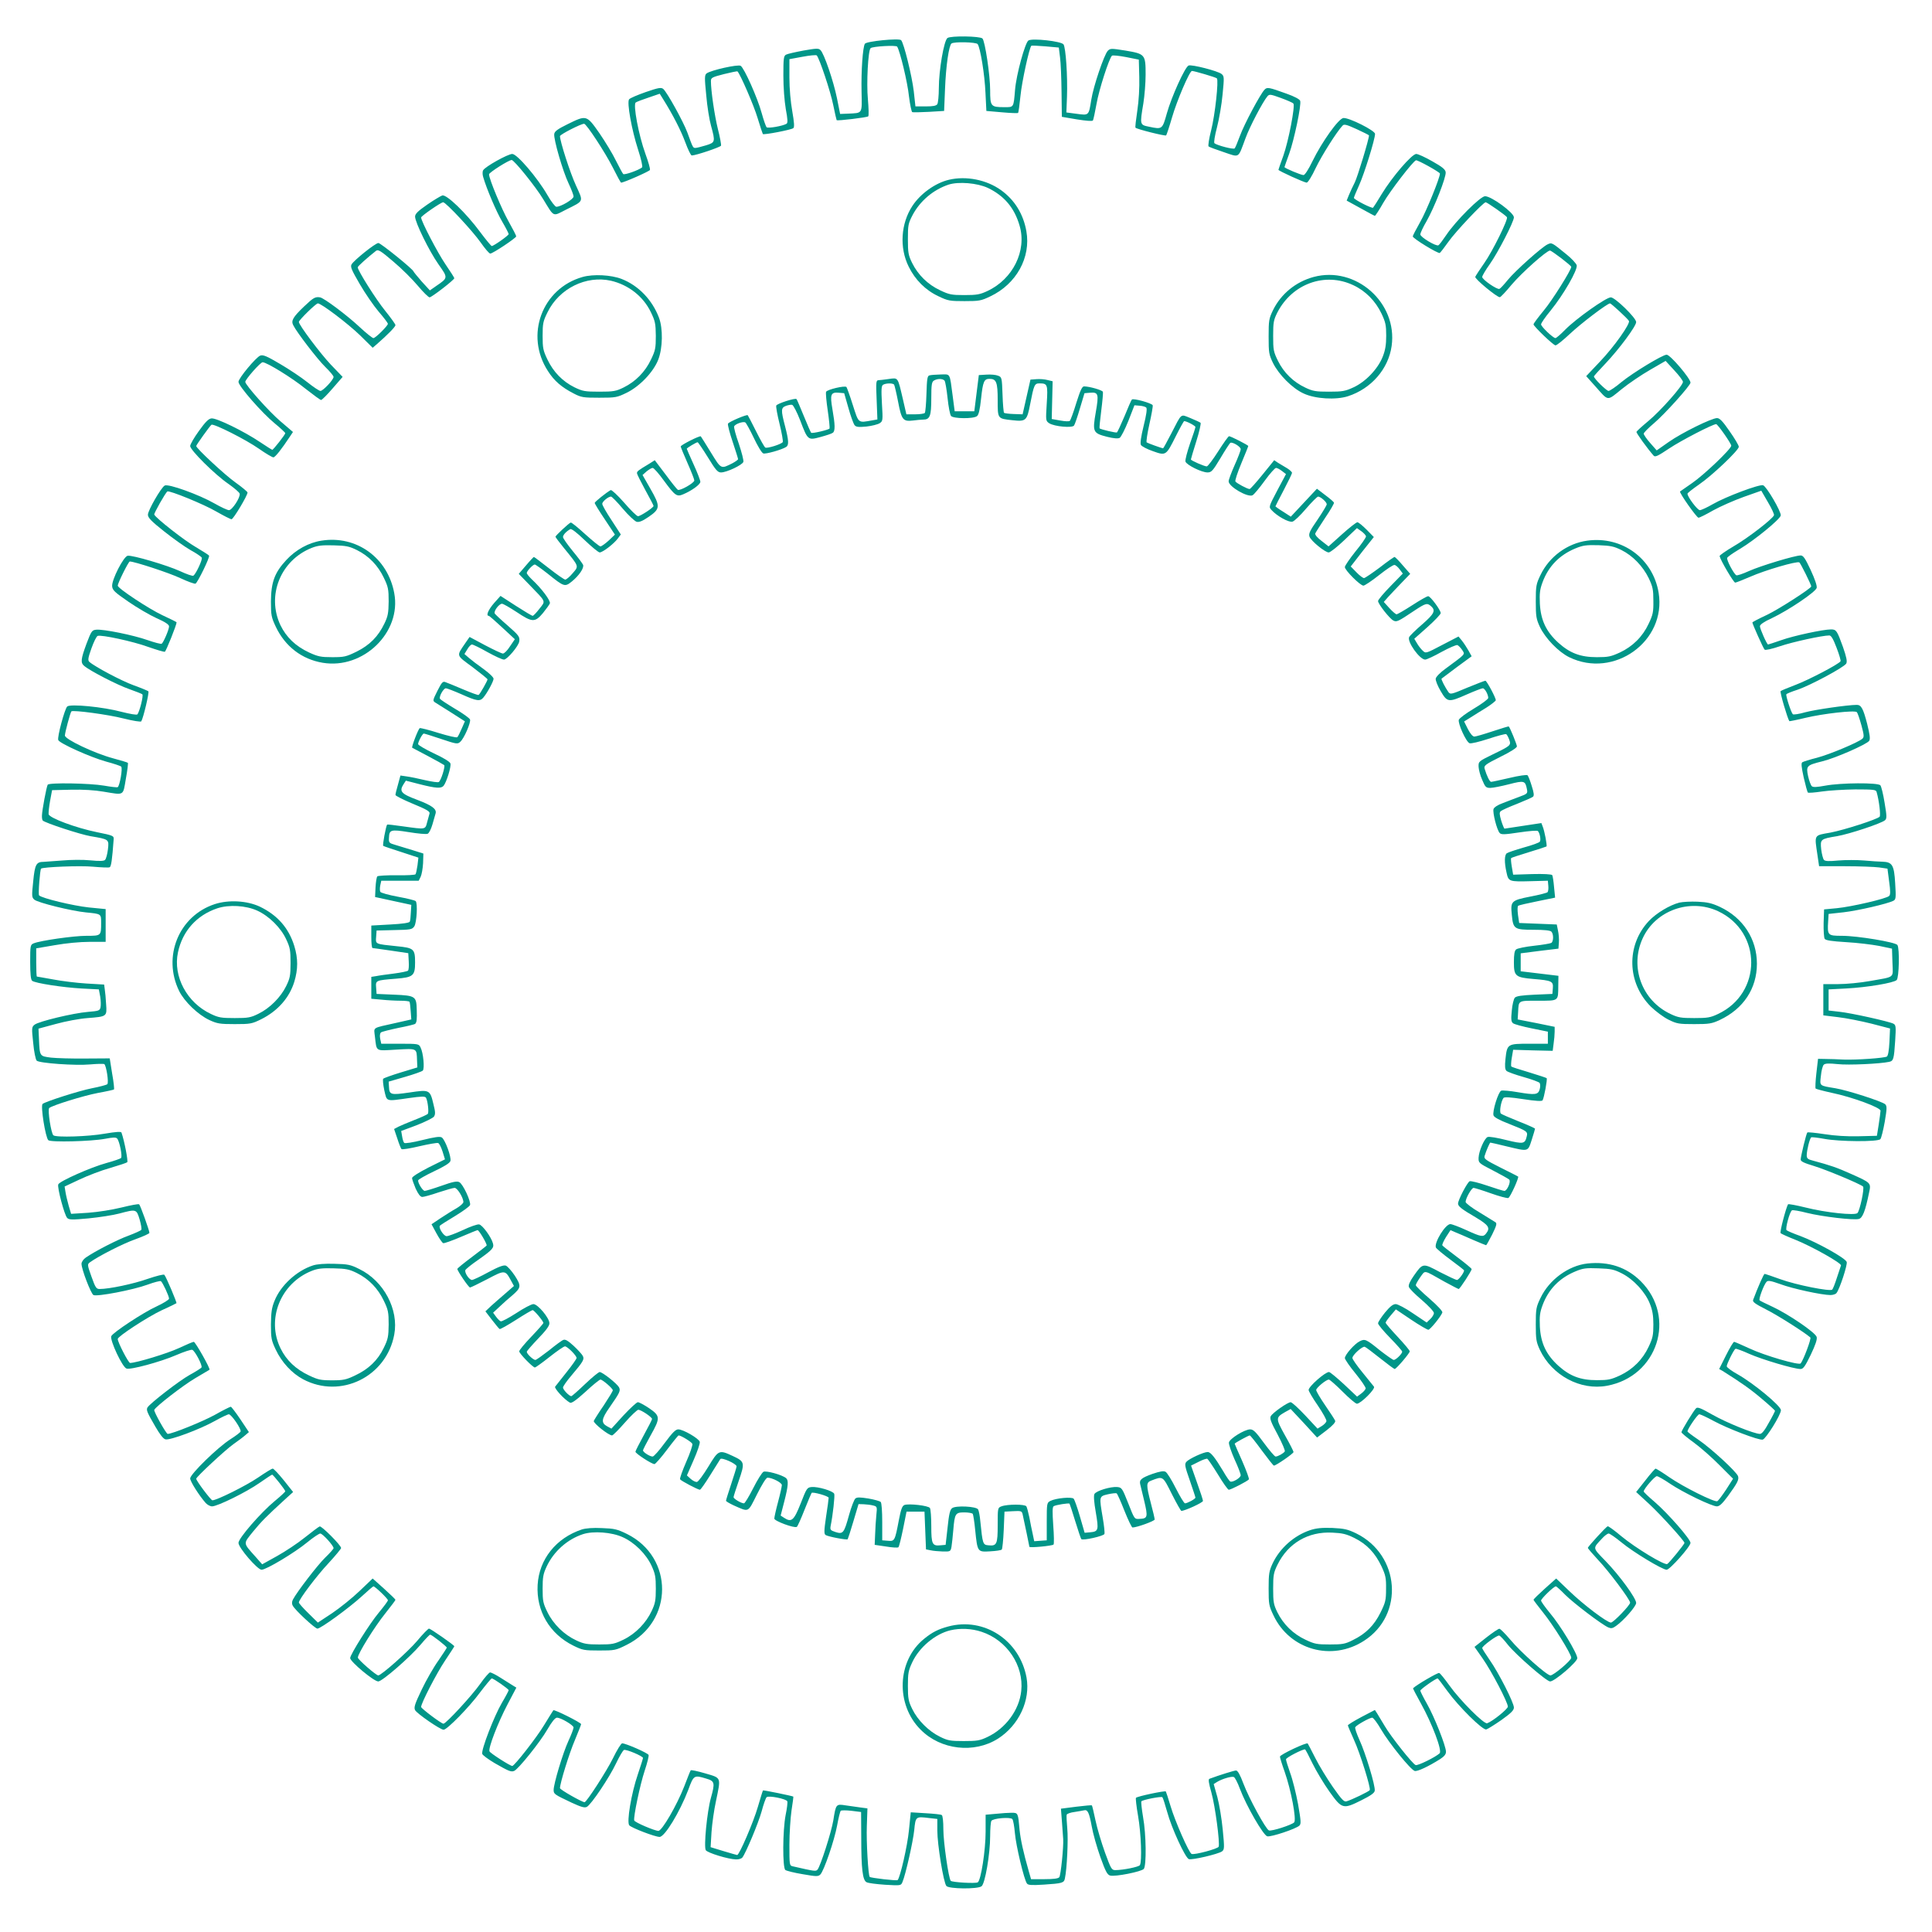 <?xml version="1.0" standalone="no"?>
<!DOCTYPE svg PUBLIC "-//W3C//DTD SVG 20010904//EN"
 "http://www.w3.org/TR/2001/REC-SVG-20010904/DTD/svg10.dtd">
<svg version="1.0" xmlns="http://www.w3.org/2000/svg"
 width="1280pt" height="1280pt" viewBox="0 0 1280 1280"
 preserveAspectRatio="xMidYMid meet">
<g transform="translate(0,1280) scale(0.1,-0.1)"
fill="#009688" stroke="none">
<path d="M6277 12548 c-23 -17 -57 -212 -57 -333 0 -49 -5 -97 -10 -105 -7
-11 -28 -15 -77 -15 l-68 0 -11 100 c-12 102 -66 321 -84 339 -14 14 -229 -7
-240 -24 -14 -23 -25 -178 -22 -317 3 -151 9 -141 -92 -146 l-50 -2 -21 105
c-23 113 -85 295 -109 318 -13 13 -27 12 -113 -3 -54 -10 -106 -22 -115 -27
-16 -8 -18 -25 -18 -139 0 -79 7 -167 16 -221 13 -70 14 -92 5 -98 -25 -15
-123 -32 -132 -23 -5 5 -20 48 -33 95 -27 99 -115 297 -139 312 -18 11 -196
-29 -225 -50 -14 -10 -15 -27 -3 -145 6 -73 21 -165 32 -203 29 -106 28 -110
-34 -129 -30 -9 -61 -17 -69 -17 -17 0 -17 0 -54 102 -27 73 -135 268 -160
289 -14 11 -32 8 -116 -21 -54 -19 -104 -40 -110 -48 -16 -19 17 -203 60 -335
20 -61 31 -112 26 -116 -21 -18 -117 -52 -125 -44 -5 5 -26 45 -48 88 -21 44
-71 126 -110 183 -85 121 -85 121 -211 59 -65 -32 -86 -47 -88 -65 -5 -34 57
-248 95 -327 18 -38 33 -77 33 -87 0 -18 -84 -68 -114 -68 -8 0 -35 35 -60 79
-66 114 -200 271 -232 271 -29 0 -180 -84 -193 -108 -5 -8 -5 -28 0 -44 22
-77 87 -230 126 -296 24 -41 43 -78 43 -83 0 -9 -99 -79 -112 -79 -4 0 -39 42
-77 93 -93 126 -223 251 -251 242 -11 -4 -57 -31 -100 -61 -62 -43 -80 -61
-80 -79 0 -38 93 -228 155 -316 64 -91 65 -89 -17 -145 l-40 -28 -54 59 c-29
33 -53 63 -54 66 0 13 -218 189 -233 189 -20 0 -163 -115 -178 -142 -9 -16 1
-38 55 -131 36 -62 92 -143 125 -182 33 -38 60 -74 61 -80 0 -13 -82 -95 -96
-95 -7 0 -48 33 -91 73 -82 77 -238 194 -263 197 -32 5 -44 -2 -107 -62 -72
-69 -86 -93 -70 -123 24 -48 160 -225 211 -275 31 -30 56 -60 56 -67 0 -19
-70 -93 -87 -93 -8 0 -47 26 -87 58 -40 32 -121 86 -181 121 -88 52 -112 62
-131 55 -29 -12 -144 -150 -144 -174 0 -28 156 -206 239 -274 39 -32 71 -62
71 -66 0 -9 -79 -110 -86 -110 -3 0 -39 23 -81 51 -105 71 -289 161 -322 157
-19 -2 -40 -23 -83 -83 -32 -44 -58 -89 -58 -100 0 -27 165 -191 255 -252 38
-27 71 -55 73 -64 5 -25 -50 -109 -71 -109 -10 0 -53 20 -95 44 -103 59 -308
133 -331 119 -25 -15 -111 -165 -111 -193 0 -20 22 -43 108 -111 59 -47 138
-103 175 -124 38 -21 71 -43 74 -50 5 -14 -40 -110 -56 -119 -5 -4 -45 10 -88
30 -85 39 -315 107 -347 102 -27 -4 -107 -160 -103 -202 2 -26 17 -40 107
-102 58 -40 142 -89 188 -110 57 -25 82 -42 82 -54 0 -21 -37 -107 -49 -115
-5 -3 -47 8 -93 24 -93 33 -294 74 -341 69 -28 -3 -32 -9 -64 -93 -38 -103
-40 -126 -15 -147 37 -32 221 -127 297 -153 44 -16 84 -31 88 -35 9 -8 -19
-118 -33 -133 -4 -5 -50 3 -101 16 -126 34 -345 55 -364 36 -17 -18 -67 -203
-59 -222 8 -22 216 -115 318 -143 49 -13 94 -28 99 -33 11 -11 -10 -128 -23
-136 -4 -3 -45 2 -91 10 -92 16 -364 21 -373 6 -8 -13 -37 -168 -38 -203 -1
-16 2 -31 5 -34 15 -16 251 -93 317 -104 123 -21 123 -20 115 -88 -4 -31 -12
-62 -19 -69 -8 -8 -36 -9 -98 -3 -48 5 -131 4 -185 -1 -54 -4 -110 -8 -124 -9
-49 0 -58 -17 -69 -129 -10 -96 -10 -106 7 -121 21 -20 248 -76 343 -85 102
-10 100 -9 100 -70 0 -85 0 -85 -97 -85 -86 0 -308 -32 -350 -50 -22 -9 -23
-15 -23 -124 0 -79 4 -117 13 -124 20 -16 203 -44 327 -51 l115 -6 9 -48 c4
-26 5 -58 2 -71 -5 -22 -12 -24 -83 -30 -98 -8 -327 -63 -354 -85 -19 -15 -20
-21 -9 -121 5 -57 16 -110 23 -117 17 -17 256 -34 355 -25 45 4 87 5 93 2 13
-9 31 -122 20 -133 -5 -5 -51 -17 -102 -27 -83 -16 -311 -89 -327 -104 -14
-15 19 -221 38 -240 15 -15 285 -8 375 9 53 10 73 11 81 2 16 -17 36 -119 26
-129 -5 -5 -48 -20 -96 -33 -106 -29 -312 -121 -320 -142 -8 -20 41 -204 59
-222 12 -13 33 -13 142 -3 71 7 162 21 203 32 113 30 114 30 135 -39 9 -32 15
-63 11 -69 -3 -5 -41 -22 -83 -38 -73 -26 -223 -103 -285 -146 -16 -11 -28
-29 -28 -41 0 -36 62 -197 79 -207 24 -12 264 34 359 69 43 16 83 26 88 23 12
-9 54 -99 54 -116 0 -7 -37 -30 -82 -51 -85 -38 -293 -175 -301 -198 -9 -28
73 -204 101 -214 25 -10 225 44 329 89 51 22 99 38 107 35 18 -7 69 -104 61
-117 -3 -5 -38 -27 -78 -49 -69 -38 -264 -189 -280 -216 -9 -17 -3 -32 53
-128 29 -50 52 -80 66 -83 30 -8 230 67 328 122 43 24 85 44 92 44 17 0 84
-98 78 -114 -2 -6 -32 -29 -67 -51 -85 -54 -267 -232 -267 -260 0 -20 59 -113
103 -163 11 -12 30 -22 42 -22 36 0 229 95 314 155 43 30 81 55 84 55 7 0 87
-101 87 -110 0 -4 -31 -33 -70 -65 -91 -75 -240 -246 -240 -277 0 -32 126
-178 153 -178 31 0 221 114 303 182 39 32 78 58 86 58 15 0 88 -80 88 -97 0
-5 -25 -33 -56 -63 -52 -51 -186 -226 -213 -277 -8 -15 -8 -29 -2 -40 15 -30
148 -153 164 -153 22 0 211 138 294 214 39 36 74 66 77 66 11 0 96 -82 96 -92
0 -6 -28 -43 -61 -83 -58 -69 -189 -277 -189 -300 0 -24 157 -155 186 -155 26
0 210 160 280 243 31 37 60 67 64 67 10 0 110 -78 110 -86 0 -3 -25 -41 -55
-85 -31 -43 -81 -130 -111 -193 -46 -96 -53 -118 -44 -136 12 -23 167 -130
189 -130 23 0 170 150 242 248 38 50 73 92 77 92 12 0 112 -70 112 -78 0 -4
-20 -42 -45 -84 -52 -89 -138 -312 -130 -338 3 -9 40 -36 82 -61 94 -54 109
-60 129 -52 27 10 173 192 220 274 30 52 52 79 64 79 26 0 110 -50 110 -65 0
-8 -15 -48 -34 -89 -37 -80 -98 -284 -98 -325 0 -27 5 -30 119 -84 63 -29 86
-36 101 -28 29 15 151 197 194 289 22 46 45 85 52 88 15 6 126 -41 126 -53 0
-4 -15 -52 -34 -108 -44 -128 -75 -317 -57 -338 14 -17 171 -77 201 -77 34 0
134 165 190 312 36 98 38 99 120 74 55 -16 58 -28 30 -127 -26 -94 -48 -323
-34 -347 12 -18 149 -60 200 -61 17 -1 36 5 42 12 22 27 106 227 128 306 12
46 27 88 33 94 13 13 131 -11 137 -27 3 -7 -2 -48 -11 -91 -20 -104 -21 -348
-2 -364 8 -6 60 -19 115 -28 91 -16 103 -16 117 -2 24 24 93 226 111 324 9 50
20 94 24 98 4 4 36 4 71 0 l64 -8 1 -170 c0 -206 9 -282 35 -295 10 -6 65 -13
123 -17 104 -6 105 -6 115 18 21 49 70 267 78 344 9 91 10 91 99 80 l54 -6 0
-77 c0 -92 41 -345 60 -367 16 -20 207 -22 233 -2 23 16 57 213 57 332 0 50 4
95 8 101 11 18 127 27 139 12 6 -7 13 -49 17 -93 7 -83 61 -310 80 -334 8 -11
32 -12 113 -7 120 8 132 11 138 40 14 62 23 260 16 331 -4 44 -6 85 -4 92 3 7
26 15 51 18 26 4 54 9 63 11 25 7 35 -14 52 -106 8 -47 34 -138 57 -203 34
-95 46 -118 65 -123 34 -9 208 26 223 44 18 23 16 228 -5 344 -9 54 -14 100
-11 104 12 11 132 34 139 27 4 -4 18 -48 32 -98 29 -107 119 -302 143 -312 20
-8 195 33 220 51 16 12 17 22 5 144 -7 72 -23 169 -36 217 l-24 85 22 14 c32
20 96 39 111 33 8 -3 26 -38 41 -79 42 -112 155 -308 181 -314 24 -6 190 49
213 71 12 12 10 32 -9 142 -13 70 -36 163 -52 206 -15 43 -28 84 -28 91 0 11
106 66 126 66 3 0 25 -42 49 -92 25 -51 76 -136 113 -188 83 -116 90 -118 212
-57 62 31 86 48 88 63 5 32 -61 249 -101 336 -19 42 -32 80 -28 85 9 15 96 63
112 63 8 0 34 -35 59 -78 51 -88 196 -268 223 -275 17 -5 90 29 169 79 26 17
38 31 38 48 0 38 -78 234 -126 318 -24 42 -44 82 -44 87 0 9 102 81 115 81 2
0 31 -37 63 -82 77 -106 235 -262 259 -256 10 3 55 31 101 63 63 45 82 64 82
82 0 32 -101 231 -161 316 -27 39 -49 74 -49 78 0 14 101 88 113 83 7 -2 33
-30 57 -61 55 -68 256 -243 280 -243 30 0 180 129 180 154 0 32 -113 219 -182
300 -32 39 -58 75 -58 82 0 12 84 94 98 94 4 0 32 -25 62 -56 54 -54 239 -195
285 -216 19 -8 29 -7 52 10 51 36 133 130 133 152 0 31 -109 181 -203 278 -88
91 -86 81 -23 149 16 18 36 33 44 33 7 0 46 -27 85 -59 77 -64 271 -181 299
-181 21 0 158 154 158 178 0 25 -149 195 -237 271 -40 34 -73 65 -73 70 0 16
73 101 87 101 8 0 48 -23 89 -51 87 -58 275 -149 309 -149 17 0 36 18 73 68
64 88 74 109 67 132 -9 28 -178 184 -262 241 -40 27 -73 52 -73 55 0 17 67
114 78 114 8 0 51 -20 95 -44 92 -50 298 -129 325 -124 21 4 121 164 121 195
1 28 -182 179 -287 238 -40 22 -72 46 -72 53 0 15 46 109 58 116 4 2 46 -13
92 -34 84 -37 295 -100 339 -100 18 0 30 17 68 95 31 65 43 101 39 117 -7 29
-191 154 -296 202 -41 19 -78 37 -82 41 -8 8 28 104 46 123 10 10 27 7 92 -16
80 -30 275 -72 331 -72 17 0 35 6 40 13 21 25 74 188 68 206 -8 26 -198 131
-307 172 -45 16 -87 34 -92 39 -9 9 21 122 36 131 5 4 51 -4 101 -17 102 -25
306 -49 342 -40 25 6 43 52 68 174 14 65 14 65 -118 124 -93 42 -140 58 -252
88 -36 9 -43 15 -43 36 0 32 20 113 30 119 4 2 42 -2 85 -10 100 -19 358 -21
373 -2 6 7 19 59 29 115 15 89 15 104 3 116 -21 19 -251 93 -330 106 -109 18
-104 14 -96 83 3 34 12 67 19 73 9 9 34 10 92 4 71 -8 282 2 341 15 29 6 32
18 40 139 6 95 5 105 -12 114 -30 15 -281 71 -359 79 l-70 8 0 70 0 70 115 6
c139 7 317 37 336 56 16 16 20 208 5 232 -12 19 -265 61 -368 61 -94 0 -97 3
-91 96 l3 49 100 11 c95 11 289 56 329 76 17 9 18 19 12 117 -7 120 -19 140
-85 142 -20 0 -74 4 -121 8 -47 4 -123 4 -170 0 -62 -6 -88 -5 -96 4 -6 7 -14
38 -18 69 -7 68 -5 70 104 88 82 14 296 85 319 106 12 11 12 27 -3 115 -9 57
-22 109 -28 116 -15 19 -263 17 -364 -2 -55 -10 -81 -12 -90 -4 -7 6 -18 36
-25 67 -14 68 -10 72 94 98 87 21 296 113 311 136 8 13 4 41 -14 114 -26 100
-39 124 -68 124 -61 0 -280 -32 -342 -49 -41 -12 -78 -17 -82 -13 -12 12 -48
124 -43 132 3 5 36 18 73 30 84 28 310 149 324 174 7 14 2 41 -22 110 -39 108
-44 116 -79 116 -52 0 -248 -42 -329 -71 -46 -16 -86 -29 -88 -29 -8 0 -54
104 -54 121 0 11 27 30 78 53 112 53 291 174 298 201 3 14 -11 56 -40 119 -36
77 -49 96 -66 96 -39 0 -266 -69 -342 -103 -42 -19 -80 -32 -85 -28 -18 12
-65 101 -60 115 3 7 41 34 84 59 100 60 267 197 271 222 3 26 -94 192 -117
200 -25 8 -248 -76 -333 -125 -38 -22 -77 -40 -86 -40 -16 0 -82 88 -82 109 0
5 35 32 78 62 86 59 262 226 262 249 0 9 -27 55 -61 103 -46 67 -66 87 -83 87
-36 0 -233 -97 -320 -158 l-80 -56 -43 49 c-24 27 -43 55 -43 62 0 6 30 37 68
69 70 59 242 250 242 269 0 27 -134 185 -158 185 -27 0 -223 -119 -299 -181
-39 -33 -78 -59 -86 -59 -13 0 -97 82 -97 96 0 3 35 42 78 87 89 94 202 246
202 273 0 28 -140 164 -168 164 -31 0 -230 -141 -302 -214 -30 -31 -59 -56
-65 -56 -16 1 -95 76 -95 91 0 8 28 49 63 91 86 106 181 271 173 301 -4 12
-34 45 -68 72 -98 80 -97 79 -125 66 -38 -18 -213 -174 -263 -235 -25 -31 -50
-58 -56 -60 -16 -6 -114 62 -114 79 0 8 23 47 51 86 53 75 159 280 159 309 0
31 -149 140 -191 140 -31 0 -194 -163 -257 -257 -23 -34 -46 -65 -52 -68 -15
-9 -120 54 -120 72 0 9 18 48 41 87 51 89 131 292 127 325 -2 18 -22 35 -88
72 -47 27 -95 49 -107 49 -29 0 -159 -151 -229 -266 -28 -47 -54 -87 -57 -90
-7 -7 -127 54 -127 65 0 5 16 43 35 85 34 76 105 303 105 339 0 22 -173 109
-210 105 -32 -4 -142 -158 -204 -285 -27 -56 -51 -93 -60 -93 -16 0 -126 46
-126 53 0 2 14 41 31 88 33 91 82 324 73 351 -3 10 -38 29 -89 47 -119 43
-130 45 -147 27 -27 -27 -135 -229 -163 -306 -15 -41 -31 -79 -35 -83 -8 -9
-117 20 -134 34 -5 5 2 49 17 106 14 54 31 152 37 218 11 113 11 120 -7 135
-25 20 -197 64 -218 56 -24 -9 -113 -206 -144 -316 -30 -107 -31 -108 -116
-90 -64 13 -64 11 -40 155 8 50 15 136 15 191 0 133 -3 137 -134 159 -95 15
-100 15 -117 -2 -24 -26 -95 -234 -109 -324 -17 -106 -15 -104 -97 -93 l-68 9
4 103 c5 137 -8 327 -23 348 -16 21 -204 42 -232 26 -22 -12 -81 -227 -89
-327 -10 -120 -8 -115 -71 -115 -90 0 -94 5 -94 113 0 98 -34 325 -51 342 -16
16 -211 19 -232 3z m200 -40 c18 -24 47 -203 52 -323 l6 -120 103 -9 c56 -5
105 -7 107 -4 3 3 10 54 16 114 9 92 58 317 72 331 3 2 44 0 93 -4 l89 -8 8
-65 c5 -36 9 -139 10 -230 l2 -164 100 -17 c63 -10 102 -13 106 -7 3 5 14 55
24 111 16 92 82 298 102 318 4 4 46 0 93 -9 l85 -17 3 -115 c2 -72 -3 -156
-13 -223 -9 -60 -15 -111 -12 -113 9 -10 197 -57 203 -51 3 3 21 57 39 119 31
108 116 308 132 308 15 0 158 -42 165 -49 13 -12 -12 -243 -38 -345 -14 -54
-21 -102 -17 -106 4 -4 50 -21 101 -38 107 -36 93 -44 143 90 28 78 115 243
146 280 13 15 20 14 89 -11 41 -15 78 -31 83 -37 13 -14 -32 -249 -67 -347
-18 -49 -32 -90 -32 -92 0 -7 172 -85 187 -85 8 0 34 41 60 97 40 83 139 240
178 281 10 11 26 7 94 -24 44 -20 81 -39 81 -41 0 -25 -76 -275 -94 -311 -13
-26 -31 -64 -39 -84 l-15 -37 91 -50 c50 -28 93 -51 96 -51 3 0 29 39 56 87
45 78 195 273 216 281 10 4 159 -79 159 -88 0 -28 -91 -252 -131 -321 -27 -48
-49 -90 -49 -95 0 -14 168 -116 179 -110 5 4 31 37 57 74 46 66 231 262 247
262 9 0 134 -87 141 -99 9 -14 -95 -225 -149 -302 -31 -44 -58 -86 -61 -93 -5
-13 145 -137 163 -135 5 0 40 37 78 83 69 81 232 226 254 226 11 0 141 -99
141 -108 0 -21 -128 -225 -182 -289 -37 -45 -68 -86 -68 -92 0 -12 127 -135
145 -139 7 -2 50 33 96 76 73 69 248 202 266 202 7 0 115 -99 125 -116 11 -17
-98 -172 -194 -272 l-89 -94 60 -67 c90 -101 75 -100 174 -20 48 39 134 97
190 129 l102 59 57 -62 c32 -34 58 -69 58 -77 0 -25 -150 -194 -230 -260 -41
-34 -76 -66 -78 -71 -3 -7 75 -114 114 -158 10 -11 28 -2 103 48 76 51 288
161 311 161 10 0 100 -128 100 -143 0 -21 -181 -194 -260 -248 -41 -29 -77
-53 -79 -55 -8 -7 110 -174 122 -174 7 0 51 22 98 49 47 26 138 66 202 89
l116 41 44 -76 c25 -42 43 -81 40 -87 -11 -26 -175 -152 -265 -204 -54 -32
-97 -61 -95 -67 7 -30 93 -175 103 -175 6 0 51 18 100 39 97 43 309 105 325
95 8 -5 79 -148 79 -159 0 -13 -215 -151 -292 -188 -54 -25 -98 -48 -98 -51 0
-10 72 -171 81 -180 5 -5 47 4 103 23 83 28 279 71 326 71 12 0 26 -24 48 -82
17 -44 29 -85 26 -89 -11 -19 -212 -124 -297 -156 -50 -19 -96 -38 -100 -42
-6 -6 45 -180 58 -199 1 -1 49 8 106 22 117 28 327 52 341 38 5 -5 18 -43 30
-86 18 -66 19 -79 7 -90 -28 -25 -217 -104 -300 -126 -48 -12 -92 -26 -98 -30
-9 -5 -6 -32 9 -101 12 -52 24 -97 28 -100 4 -3 45 0 92 7 47 7 147 13 222 14
122 0 137 -2 141 -17 17 -59 28 -156 20 -164 -18 -18 -232 -87 -325 -105 -113
-20 -107 -11 -87 -148 l11 -75 172 0 c94 0 196 -4 226 -8 l55 -8 11 -85 c9
-64 9 -88 0 -96 -17 -18 -252 -72 -346 -81 l-85 -8 -3 -90 c-1 -49 2 -97 7
-105 7 -10 44 -16 143 -22 73 -4 171 -16 218 -25 l85 -18 3 -92 c3 -107 22
-92 -152 -123 -61 -11 -154 -20 -208 -20 l-98 0 0 -103 0 -104 98 -12 c53 -6
153 -26 221 -43 l123 -32 -4 -89 c-3 -58 -9 -91 -17 -97 -18 -10 -199 -23
-286 -20 -38 2 -92 4 -120 4 l-50 1 -11 -95 c-6 -52 -8 -98 -5 -102 3 -3 51
-16 106 -28 139 -29 325 -98 324 -119 0 -9 -6 -50 -12 -91 l-12 -75 -120 -3
c-79 -2 -157 3 -228 14 -59 9 -110 14 -113 11 -7 -7 -43 -155 -44 -179 0 -13
22 -23 88 -43 79 -24 305 -118 325 -136 11 -9 -21 -160 -37 -176 -17 -17 -210
3 -344 37 -61 15 -114 25 -116 21 -14 -25 -56 -185 -49 -191 4 -4 47 -24 96
-43 112 -45 309 -156 304 -171 -2 -6 -14 -42 -27 -81 -12 -38 -26 -74 -31 -79
-13 -14 -240 31 -344 69 -53 19 -99 35 -104 35 -6 0 -45 -89 -76 -172 -5 -13
12 -26 85 -63 74 -37 254 -151 294 -186 8 -7 -46 -150 -64 -172 -12 -14 -239
52 -339 99 -52 24 -98 44 -102 44 -5 0 -29 -40 -54 -90 l-45 -90 23 -13 c121
-76 185 -121 259 -184 49 -41 88 -77 88 -80 0 -3 -18 -39 -41 -79 -27 -50 -46
-74 -59 -74 -37 0 -219 73 -314 127 -81 46 -100 53 -110 42 -19 -21 -96 -147
-96 -158 0 -5 37 -36 83 -69 45 -33 122 -101 170 -150 l89 -89 -46 -72 c-26
-39 -52 -74 -59 -77 -20 -7 -223 94 -316 158 -46 32 -88 58 -92 58 -4 0 -35
-35 -68 -78 l-61 -77 89 -82 c77 -72 231 -242 231 -255 0 -9 -101 -133 -114
-140 -18 -10 -210 106 -304 184 -45 38 -86 68 -91 66 -12 -5 -131 -135 -131
-143 0 -4 31 -40 68 -80 69 -72 212 -263 212 -283 0 -17 -111 -132 -127 -132
-26 0 -184 120 -275 208 l-88 84 -75 -67 c-41 -37 -75 -70 -75 -74 0 -3 29
-41 64 -85 65 -80 186 -274 186 -299 0 -18 -117 -117 -138 -117 -24 0 -197
154 -267 238 -33 39 -65 71 -71 71 -6 1 -46 -26 -88 -59 l-77 -61 54 -77 c59
-84 167 -291 167 -319 -1 -16 -99 -96 -137 -110 -21 -8 -180 152 -250 250 -31
43 -61 81 -68 83 -9 4 -151 -79 -173 -101 -2 -1 22 -47 52 -101 75 -135 142
-313 124 -330 -26 -25 -146 -84 -159 -78 -21 8 -165 190 -205 259 -20 33 -42
70 -50 83 l-15 23 -90 -47 c-49 -26 -89 -51 -89 -55 0 -4 18 -46 40 -95 41
-89 113 -320 105 -334 -5 -9 -119 -64 -153 -74 -17 -6 -32 10 -91 94 -39 56
-92 143 -117 193 -26 51 -48 94 -50 96 -8 9 -184 -74 -184 -87 0 -7 14 -53 31
-100 43 -122 80 -319 63 -336 -17 -17 -150 -60 -167 -53 -21 8 -133 214 -169
310 -22 59 -38 87 -49 87 -12 0 -109 -30 -176 -55 -9 -3 -5 -28 13 -92 25 -89
57 -333 48 -358 -6 -14 -159 -55 -179 -48 -17 5 -111 219 -140 318 -15 50 -29
93 -31 96 -4 7 -189 -32 -198 -42 -3 -3 3 -57 14 -120 20 -113 27 -303 12
-326 -7 -12 -112 -33 -163 -33 -24 0 -29 9 -68 116 -23 64 -52 160 -63 213
-11 53 -22 98 -24 100 -2 2 -48 -2 -104 -9 l-101 -13 7 -91 c4 -50 7 -100 8
-111 3 -52 -16 -241 -26 -252 -7 -9 -38 -13 -99 -13 l-88 0 -15 52 c-37 129
-54 209 -61 274 -10 114 -10 114 -53 114 -20 0 -67 -3 -104 -7 l-68 -6 0 -112
c0 -123 -31 -323 -52 -336 -14 -9 -169 0 -179 10 -14 14 -49 257 -49 340 0 53
-4 93 -11 96 -5 4 -54 9 -108 12 l-97 6 -12 -119 c-10 -103 -58 -313 -75 -330
-6 -6 -178 14 -185 21 -10 10 -23 237 -19 337 l4 117 -46 6 c-25 4 -70 10 -99
14 -63 10 -64 9 -81 -99 -13 -79 -86 -306 -105 -327 -11 -12 -19 -11 -163 22
-23 5 -23 8 -23 143 0 75 7 178 14 227 8 50 13 91 12 92 -4 4 -198 44 -201 41
-2 -2 -17 -51 -34 -109 -29 -101 -123 -319 -137 -319 -3 0 -44 12 -91 26 l-85
26 6 101 c4 56 17 147 29 202 34 164 38 154 -71 186 -51 15 -94 24 -96 20 -3
-4 -22 -52 -43 -107 -49 -125 -147 -294 -171 -294 -24 0 -156 56 -160 69 -7
20 39 239 69 329 17 51 29 98 26 105 -5 13 -151 77 -175 77 -7 0 -35 -45 -62
-101 -41 -83 -174 -289 -187 -289 -17 0 -163 83 -163 93 0 33 62 233 99 319
22 53 41 101 41 105 0 10 -177 99 -184 92 -2 -2 -29 -46 -61 -98 -49 -82 -197
-271 -211 -271 -14 0 -147 85 -151 97 -9 22 56 190 119 310 l59 112 -23 14
c-13 8 -49 31 -81 51 -31 20 -63 36 -70 36 -6 0 -37 -35 -67 -78 -53 -75 -225
-262 -242 -262 -14 0 -148 101 -148 111 0 25 103 224 158 306 34 51 62 94 62
96 0 7 -157 117 -168 117 -5 0 -41 -36 -78 -81 -60 -71 -238 -229 -258 -229
-14 0 -135 105 -135 118 -2 23 111 205 181 292 37 47 68 87 68 91 0 3 -34 36
-75 73 l-76 68 -87 -83 c-48 -46 -130 -112 -182 -147 l-94 -62 -63 62 c-35 34
-63 66 -63 71 0 20 118 177 197 261 46 50 83 95 83 100 -1 19 -130 148 -142
143 -7 -2 -51 -36 -98 -73 -47 -38 -130 -93 -184 -123 l-99 -55 -44 50 c-84
94 -83 84 -17 166 56 68 83 96 212 214 l54 49 -62 78 c-34 42 -67 77 -73 77
-7 0 -50 -27 -97 -59 -79 -54 -274 -151 -303 -151 -10 1 -107 129 -107 143 0
12 193 191 245 228 33 23 70 51 82 62 l22 19 -56 84 c-31 46 -60 84 -64 84 -5
0 -53 -24 -106 -54 -80 -44 -282 -126 -312 -126 -10 0 -93 148 -89 159 8 21
191 163 273 211 50 29 91 54 93 55 7 7 -94 185 -104 185 -6 0 -51 -19 -100
-42 -75 -35 -279 -97 -322 -98 -11 0 -82 137 -82 159 0 17 198 146 289 189 53
24 98 46 100 48 4 4 -68 174 -80 188 -5 5 -52 -7 -111 -27 -93 -33 -254 -67
-318 -67 -22 0 -28 9 -54 82 -28 78 -28 82 -10 95 55 40 221 125 302 153 50
18 92 37 92 42 0 15 -60 182 -68 189 -4 4 -56 -6 -117 -21 -66 -16 -155 -30
-222 -35 l-112 -7 -16 54 c-8 29 -18 70 -21 90 l-6 37 98 46 c55 26 146 61
204 77 58 17 109 34 113 38 7 6 -19 142 -38 196 -2 8 -35 6 -112 -7 -107 -19
-318 -26 -339 -11 -15 10 -40 170 -28 181 21 18 228 82 323 100 56 10 104 21
106 23 3 3 -2 50 -12 105 l-16 101 -161 -1 c-89 -1 -191 2 -228 6 -76 10 -75
7 -80 127 l-3 65 115 31 c65 18 156 35 210 39 129 10 129 10 123 92 -2 38 -6
82 -9 99 l-4 31 -118 7 c-64 4 -163 16 -220 27 -57 10 -105 19 -108 19 -2 0
-4 42 -4 93 l0 94 123 21 c74 13 165 22 230 22 l107 0 0 108 0 109 -112 11
c-103 11 -312 61 -329 80 -7 6 6 170 13 177 12 11 260 21 343 13 55 -5 104 -7
111 -4 11 4 17 50 27 185 2 23 -3 26 -108 47 -143 29 -319 95 -323 120 -1 11
3 51 10 89 l13 70 125 3 c80 2 158 -3 216 -13 140 -23 128 -30 148 86 10 55
16 103 13 105 -2 3 -47 16 -98 30 -123 33 -319 126 -319 151 0 19 36 153 43
160 11 10 244 -21 345 -47 64 -16 115 -24 118 -19 14 23 54 193 47 199 -5 4
-48 22 -98 40 -80 29 -257 123 -293 155 -11 10 -9 26 14 90 15 42 33 79 41 82
24 9 234 -36 335 -73 55 -19 104 -34 110 -32 8 3 78 178 78 195 0 2 -42 23
-94 47 -88 41 -296 178 -296 196 0 16 71 160 80 160 30 0 260 -75 334 -110 49
-23 94 -39 101 -37 14 6 97 176 90 186 -2 4 -42 29 -87 56 -74 42 -268 194
-276 216 -3 8 75 146 87 153 14 8 242 -85 324 -133 49 -28 94 -51 101 -51 12
0 106 157 106 177 0 5 -37 36 -82 68 -69 49 -258 225 -258 240 0 7 91 134 101
141 15 9 228 -98 316 -160 44 -31 87 -56 94 -56 12 0 54 53 112 141 l18 27
-83 71 c-75 63 -233 241 -233 261 0 16 100 130 115 130 27 0 195 -103 286
-177 51 -40 96 -73 101 -73 6 0 40 34 77 77 l66 76 -78 81 c-69 73 -212 263
-212 283 0 12 113 123 126 123 23 0 202 -136 281 -213 l82 -81 28 24 c71 62
123 115 123 126 0 6 -31 49 -68 95 -61 75 -182 267 -182 288 0 7 65 65 121
109 14 11 31 1 115 -71 55 -46 128 -119 163 -161 35 -42 70 -76 77 -76 14 0
164 116 164 127 0 3 -27 46 -60 94 -51 75 -160 284 -160 308 0 10 132 101 146
101 18 0 196 -191 249 -267 28 -40 56 -73 63 -73 17 0 171 103 172 114 0 6
-23 50 -50 98 -46 81 -130 283 -130 313 0 12 131 95 150 95 16 0 160 -178 209
-260 74 -121 61 -115 149 -70 124 62 118 50 68 161 -39 84 -106 293 -106 327
0 11 139 82 160 82 15 0 140 -191 189 -288 28 -56 53 -102 56 -102 18 0 188
75 191 84 3 7 -11 55 -30 107 -45 124 -83 328 -64 340 7 5 46 20 86 33 l73 25
23 -37 c64 -102 117 -206 146 -284 18 -49 37 -88 43 -88 27 0 190 55 194 65 2
7 -7 57 -21 111 -22 89 -46 253 -46 317 0 22 8 26 86 46 48 12 88 20 90 18 19
-19 109 -227 133 -308 17 -56 33 -104 35 -107 7 -7 189 28 202 39 8 7 6 37 -7
112 -11 62 -19 149 -19 223 l0 122 87 16 c48 9 90 13 94 9 18 -19 91 -238 109
-327 11 -55 22 -101 23 -102 5 -6 202 18 209 25 5 4 3 55 -2 114 -10 105 1
323 18 338 13 12 170 21 176 10 19 -30 69 -238 78 -328 7 -56 17 -104 22 -106
6 -2 56 -1 111 2 l100 6 6 145 c6 155 26 290 43 302 19 13 163 9 173 -4z"/>
<path d="M6287 11609 c-90 -21 -189 -92 -242 -173 -77 -117 -87 -277 -25 -402
43 -88 112 -157 198 -197 62 -30 75 -32 172 -32 97 0 110 2 172 32 171 81 269
257 238 431 -20 114 -78 208 -169 273 -95 68 -230 95 -344 68z m258 -54 c108
-52 176 -132 210 -250 49 -166 -44 -354 -213 -433 -49 -23 -70 -27 -152 -27
-86 0 -101 3 -162 32 -81 38 -146 102 -185 181 -25 51 -28 68 -28 157 0 93 2
104 31 160 50 94 137 168 239 202 66 21 189 11 260 -22z"/>
<path d="M3860 10965 c-269 -76 -384 -386 -230 -623 41 -65 91 -108 171 -149
50 -26 63 -28 169 -28 110 0 118 2 182 33 86 42 177 137 209 219 30 77 32 206
5 278 -45 119 -137 214 -248 257 -70 27 -187 33 -258 13z m188 -25 c116 -27
214 -104 264 -208 29 -60 32 -76 33 -157 0 -81 -3 -97 -32 -157 -38 -81 -102
-146 -181 -185 -51 -25 -67 -28 -162 -28 -96 0 -110 3 -164 29 -79 39 -140
102 -179 184 -29 60 -32 77 -32 157 0 82 3 97 33 157 77 157 256 245 420 208z"/>
<path d="M8703 10965 c-118 -32 -216 -112 -269 -220 -27 -56 -29 -68 -29 -175
0 -107 2 -119 29 -175 39 -78 128 -168 203 -202 77 -36 214 -44 294 -18 154
50 268 181 289 333 40 287 -238 532 -517 457z m262 -54 c82 -38 148 -105 188
-189 27 -57 31 -77 31 -147 0 -59 -6 -95 -23 -138 -32 -81 -113 -166 -193
-203 -56 -26 -74 -29 -163 -29 -87 0 -107 3 -157 27 -79 37 -142 98 -181 177
-30 61 -32 73 -32 166 0 90 3 105 28 155 98 190 315 269 502 181z"/>
<path d="M6158 10313 c-14 -3 -17 -22 -20 -123 -2 -65 -7 -122 -11 -126 -5 -5
-34 -9 -65 -9 l-57 0 -23 100 c-35 149 -30 143 -94 134 -29 -4 -60 -8 -69 -8
-15 -1 -16 -15 -11 -130 l5 -130 -34 -6 c-96 -17 -89 -22 -129 102 -19 61 -39
115 -42 119 -11 11 -129 -17 -135 -32 -3 -8 2 -64 11 -124 9 -61 14 -115 12
-119 -6 -9 -116 -35 -122 -28 -3 3 -25 53 -49 112 -24 58 -45 109 -48 111 -9
9 -129 -30 -134 -43 -3 -7 7 -62 22 -122 15 -61 24 -114 21 -120 -9 -14 -104
-44 -116 -36 -6 4 -33 52 -61 108 -28 56 -53 104 -55 106 -6 7 -126 -44 -131
-56 -3 -7 11 -61 31 -120 20 -60 36 -111 36 -115 0 -4 -17 -16 -37 -27 -78
-39 -74 -41 -143 71 -35 57 -65 105 -67 107 -5 7 -133 -57 -133 -67 0 -4 20
-54 45 -110 25 -56 45 -108 45 -115 0 -17 -96 -71 -109 -62 -6 3 -42 48 -81
101 l-72 95 -36 -23 c-73 -44 -82 -50 -82 -63 0 -6 25 -56 55 -111 30 -54 55
-102 55 -106 0 -11 -87 -68 -103 -68 -8 0 -49 40 -92 90 -43 49 -83 86 -89 83
-29 -16 -106 -78 -106 -85 0 -5 30 -54 67 -109 l67 -101 -41 -39 c-23 -21 -48
-39 -55 -39 -7 0 -52 37 -101 81 -48 44 -91 79 -96 77 -12 -4 -101 -87 -101
-94 0 -3 26 -38 58 -77 100 -123 98 -116 56 -165 -19 -23 -42 -42 -49 -42 -7
0 -56 34 -108 75 -53 41 -97 75 -100 75 -2 0 -26 -25 -52 -56 l-48 -56 69 -71
c115 -119 110 -106 68 -160 -20 -26 -40 -47 -45 -47 -5 0 -55 30 -111 66
l-102 66 -43 -48 c-38 -44 -55 -84 -35 -84 4 0 44 -35 90 -78 l83 -77 -32 -47
c-17 -27 -38 -48 -47 -48 -8 0 -61 25 -118 55 l-103 55 -29 -42 c-59 -87 -62
-76 49 -158 54 -41 99 -77 99 -81 0 -9 -50 -98 -59 -103 -3 -3 -49 14 -101 36
-52 22 -105 44 -117 48 -19 8 -25 2 -55 -57 -31 -62 -32 -66 -15 -77 10 -6 59
-37 108 -68 l89 -57 -21 -48 c-11 -26 -24 -52 -29 -57 -5 -5 -59 8 -125 28
-63 20 -119 34 -124 32 -10 -6 -56 -125 -50 -130 2 -1 49 -26 104 -55 55 -29
103 -56 108 -60 8 -8 -21 -103 -36 -112 -5 -4 -46 2 -90 12 -45 11 -100 22
-123 25 l-41 6 -16 -59 c-10 -33 -17 -64 -17 -70 0 -5 52 -32 115 -58 90 -37
114 -51 111 -64 -3 -9 -10 -35 -16 -58 -13 -50 -8 -49 -159 -28 -57 8 -105 14
-106 12 -8 -9 -32 -138 -26 -141 4 -3 58 -21 120 -41 l113 -37 -6 -51 c-4 -28
-10 -55 -13 -59 -2 -5 -59 -8 -125 -7 -66 1 -123 -3 -128 -7 -5 -5 -10 -38
-12 -73 l-3 -64 120 -26 120 -26 -3 -50 c-1 -28 -4 -55 -7 -61 -2 -8 -50 -15
-129 -19 l-126 -7 0 -74 c0 -41 3 -74 8 -75 4 0 59 -8 122 -17 l115 -17 3 -54
c2 -30 0 -57 -5 -62 -4 -4 -46 -13 -93 -19 -47 -6 -100 -13 -118 -17 l-32 -5
0 -73 0 -72 67 -6 c38 -4 94 -7 125 -7 31 0 59 -3 61 -7 3 -5 6 -33 8 -63 l4
-54 -97 -22 c-168 -38 -151 -26 -144 -92 12 -102 1 -94 142 -86 140 8 134 10
137 -71 l2 -47 -109 -33 c-59 -18 -112 -37 -117 -42 -4 -4 -1 -38 7 -76 18
-78 7 -74 163 -52 84 12 106 12 113 3 12 -21 21 -99 12 -108 -5 -5 -44 -23
-88 -40 -43 -17 -91 -37 -107 -45 l-28 -15 21 -62 c11 -35 24 -67 28 -71 4 -4
57 4 119 19 61 14 117 24 124 21 7 -2 20 -28 29 -56 l16 -52 -109 -54 c-64
-33 -109 -61 -109 -70 0 -8 11 -39 24 -70 18 -38 31 -55 44 -55 10 0 58 13
107 30 49 16 97 30 107 30 18 0 58 -65 58 -94 0 -8 -21 -27 -47 -42 -27 -15
-74 -45 -106 -66 l-58 -39 33 -61 c18 -33 38 -62 44 -64 6 -3 58 16 117 41 58
25 108 45 111 45 10 0 65 -94 60 -102 -3 -4 -48 -39 -100 -78 -51 -38 -94 -73
-94 -77 0 -13 75 -123 84 -123 5 0 56 25 114 55 117 62 119 62 158 -10 l19
-35 -55 -48 c-30 -26 -73 -63 -95 -83 l-39 -37 43 -56 c24 -31 47 -59 51 -61
4 -3 53 25 108 60 56 36 105 65 111 65 10 0 71 -73 71 -85 0 -4 -36 -45 -80
-91 -44 -46 -80 -89 -80 -97 0 -14 90 -107 104 -107 4 0 48 31 97 70 48 38 94
70 102 70 16 0 77 -61 77 -77 0 -6 -30 -49 -67 -95 -36 -45 -70 -88 -75 -95
-8 -10 60 -85 98 -106 10 -6 40 15 103 72 48 45 93 81 99 81 14 0 82 -59 82
-71 0 -6 -27 -50 -60 -100 -34 -49 -63 -96 -66 -103 -5 -14 98 -96 121 -96 6
0 44 38 85 85 41 47 82 85 89 85 18 0 91 -49 91 -61 0 -5 -25 -53 -55 -108
-30 -55 -55 -104 -55 -109 0 -12 108 -82 126 -82 6 0 44 43 83 95 39 52 74 95
77 95 15 0 86 -43 91 -56 3 -8 -15 -62 -41 -120 -25 -58 -44 -110 -40 -115 6
-10 118 -69 131 -69 5 0 35 43 68 96 33 53 63 101 67 107 8 14 108 -31 108
-48 0 -6 -16 -58 -35 -115 -19 -57 -35 -108 -35 -113 0 -4 24 -18 52 -31 102
-45 91 -50 153 73 33 66 61 111 70 111 31 0 95 -33 95 -49 0 -9 -11 -59 -25
-111 -14 -52 -25 -102 -25 -111 0 -16 132 -65 149 -55 5 3 28 54 51 113 24 60
45 110 47 112 7 9 113 -21 113 -32 0 -7 -7 -63 -17 -125 -14 -95 -14 -115 -3
-122 18 -11 139 -34 146 -28 2 3 20 57 38 119 l34 114 34 -1 c19 -1 47 -4 62
-8 27 -7 28 -8 22 -64 -3 -31 -7 -88 -8 -127 l-3 -70 75 -11 c41 -7 78 -9 82
-5 5 4 18 59 31 121 l23 115 59 0 60 0 5 -125 5 -125 30 -6 c17 -4 53 -7 81
-8 51 -1 52 0 58 32 3 17 8 68 12 112 9 108 14 115 74 115 27 0 52 -5 55 -10
3 -6 11 -54 16 -108 15 -145 15 -145 99 -140 38 2 73 7 77 12 4 4 10 62 13
129 l5 122 57 3 c53 3 58 1 63 -20 11 -50 45 -212 45 -216 0 -8 152 6 160 15
4 4 3 62 -2 127 -6 90 -6 121 3 127 15 9 99 22 105 17 2 -3 19 -55 38 -117 19
-62 37 -115 40 -118 10 -11 148 20 153 34 3 7 -2 55 -11 107 -24 143 -25 142
34 156 27 6 53 9 58 6 5 -3 28 -55 52 -116 24 -60 48 -110 53 -110 29 0 147
43 147 53 0 7 -11 55 -25 107 -32 124 -32 138 3 151 78 30 75 32 136 -90 31
-61 59 -111 63 -111 23 0 143 55 143 66 0 7 -18 62 -40 123 l-39 111 50 25
c27 14 54 23 58 20 5 -3 37 -50 71 -105 33 -55 65 -100 71 -100 14 0 127 58
133 69 3 5 -17 59 -44 121 -28 62 -50 114 -50 115 0 5 92 55 100 55 4 0 40
-45 80 -100 41 -55 76 -100 80 -100 14 0 130 80 130 90 0 5 -25 55 -57 111
-62 112 -62 117 0 153 l38 21 88 -94 87 -95 63 48 c41 32 60 53 57 63 -3 8
-33 54 -66 102 -33 48 -60 94 -60 102 1 15 66 69 84 69 6 0 47 -36 91 -80 44
-44 86 -80 95 -80 25 0 124 98 113 113 -5 6 -39 49 -76 94 -37 45 -67 88 -67
96 0 20 67 80 82 74 7 -2 53 -37 102 -76 49 -39 92 -71 96 -71 11 0 100 105
100 117 0 6 -36 49 -80 96 -44 47 -80 89 -80 94 0 4 15 26 34 48 l34 40 101
-68 c55 -37 107 -67 114 -67 12 0 82 86 93 114 3 8 -31 45 -85 92 -50 43 -91
83 -91 89 0 7 14 31 30 54 35 47 17 50 161 -31 48 -26 90 -48 93 -48 8 0 86
120 86 132 0 4 -43 40 -94 78 -52 39 -97 74 -100 79 -3 4 8 29 24 55 l30 46
32 -14 c18 -7 71 -30 116 -50 46 -20 86 -36 88 -36 2 0 20 32 40 71 28 57 33
74 22 81 -7 5 -55 34 -105 65 -51 30 -93 62 -93 70 0 23 39 93 53 93 6 0 58
-16 114 -36 56 -20 109 -34 116 -31 13 5 72 136 65 142 -2 2 -54 28 -116 59
-101 51 -112 59 -106 78 11 36 34 88 38 88 3 0 51 -11 108 -25 146 -35 140
-37 166 43 12 38 22 71 22 74 0 3 -48 25 -107 48 -60 24 -113 47 -119 52 -12
9 0 81 17 104 6 7 45 5 130 -8 84 -13 124 -15 129 -8 10 17 33 140 27 147 -4
3 -56 20 -118 39 -61 18 -114 35 -116 38 -3 3 -2 29 3 58 l9 53 131 -4 131 -3
6 47 c4 26 7 62 7 80 l0 32 -122 25 -123 24 3 50 c4 77 -2 74 132 74 139 0
133 -4 134 99 l1 66 -125 15 -125 15 0 60 0 59 125 16 125 15 3 40 c2 22 -1
58 -6 80 l-8 40 -124 5 -125 5 -8 54 c-4 33 -4 57 2 60 5 4 62 17 127 30 l117
24 -7 70 c-3 38 -9 74 -12 79 -4 6 -57 9 -133 7 l-126 -4 -9 53 c-5 29 -7 55
-4 57 2 3 55 20 117 39 62 19 114 36 117 38 5 6 -13 104 -26 134 l-8 21 -119
-18 c-65 -10 -121 -18 -125 -19 -3 0 -13 24 -22 53 -12 41 -13 54 -3 63 7 6
55 28 107 48 52 21 100 42 106 47 9 7 7 26 -8 72 -10 34 -23 66 -28 71 -4 4
-58 -3 -119 -18 -61 -14 -116 -26 -122 -26 -9 0 -28 37 -43 87 -6 20 3 28 103
78 66 32 111 61 111 70 0 12 -45 123 -54 132 -1 2 -49 -13 -107 -32 -57 -19
-112 -35 -121 -35 -11 0 -27 19 -43 50 l-25 50 42 26 c24 15 71 45 106 66 34
22 62 44 62 49 0 17 -60 129 -69 129 -5 0 -59 -21 -120 -46 -106 -45 -112 -46
-125 -29 -21 30 -50 85 -45 89 2 1 48 36 101 76 l98 72 -21 38 c-12 21 -31 50
-43 65 l-23 28 -108 -56 c-108 -57 -109 -57 -129 -38 -12 11 -29 33 -38 49
l-18 30 88 78 c48 43 87 84 87 92 0 20 -68 112 -83 112 -8 0 -55 -27 -106 -60
-51 -33 -98 -60 -103 -60 -6 0 -27 18 -48 41 l-37 41 28 32 c16 17 55 59 88
93 l59 61 -49 56 c-26 31 -51 56 -55 56 -4 0 -48 -31 -98 -70 -51 -38 -98 -70
-104 -70 -7 0 -30 17 -50 38 l-38 39 76 98 77 97 -48 49 c-27 27 -54 49 -61
49 -7 0 -53 -36 -102 -80 l-89 -80 -46 36 c-29 22 -45 41 -42 50 3 7 33 54 66
104 34 50 60 95 58 100 -2 5 -28 28 -58 50 l-55 42 -87 -93 -86 -92 -51 33
c-28 17 -51 34 -51 35 0 2 25 51 55 108 30 57 55 109 55 114 0 6 -15 20 -33
31 -19 11 -45 27 -60 36 l-25 17 -77 -95 c-43 -53 -81 -96 -86 -96 -15 0 -87
39 -94 50 -4 6 14 60 39 120 25 60 46 112 46 115 0 6 -116 65 -127 65 -5 0
-37 -45 -72 -100 -35 -55 -69 -100 -76 -100 -16 0 -105 39 -105 46 0 3 16 58
36 121 20 63 32 118 28 122 -5 4 -35 18 -67 31 -68 27 -55 37 -127 -102 -28
-54 -52 -98 -54 -98 -9 0 -102 34 -109 39 -4 4 4 58 18 121 14 62 24 118 22
125 -6 14 -128 48 -138 38 -4 -4 -26 -54 -49 -111 -24 -56 -46 -104 -50 -107
-6 -4 -108 20 -115 27 -2 2 3 55 11 117 8 63 13 119 11 125 -5 12 -90 36 -125
36 -13 0 -25 -27 -51 -109 -18 -60 -38 -114 -43 -119 -5 -5 -31 -4 -64 2 l-56
10 3 125 3 125 -33 8 c-18 5 -51 8 -74 6 l-40 -3 -26 -115 -26 -115 -59 2
c-32 1 -61 5 -64 8 -3 3 -8 57 -10 121 -4 113 -5 116 -30 125 -14 6 -48 9 -76
7 l-51 -3 -15 -120 -15 -120 -65 0 -65 0 -13 100 c-21 159 -14 145 -80 144
-31 -1 -65 -3 -74 -6z m100 -35 c5 -7 14 -59 20 -116 6 -57 16 -110 23 -118
15 -18 148 -20 172 -1 11 9 19 41 27 117 12 113 20 130 56 130 45 0 54 -22 54
-140 0 -126 -2 -123 97 -134 90 -10 97 -4 118 106 25 129 29 138 62 138 53 0
56 -7 48 -133 -7 -114 -7 -115 16 -131 34 -22 154 -33 165 -15 5 7 23 59 39
114 l30 100 36 3 c56 5 60 -8 39 -128 -23 -132 -19 -140 75 -164 44 -11 72
-13 83 -7 9 5 35 56 58 113 l40 103 35 -3 c18 -1 38 -7 43 -12 7 -7 1 -49 -17
-121 -18 -74 -24 -116 -18 -127 5 -9 41 -28 79 -41 87 -31 87 -31 153 101 27
54 52 98 54 98 17 0 75 -31 75 -39 0 -5 -16 -55 -36 -110 -19 -56 -33 -109
-30 -119 8 -23 107 -72 146 -72 26 0 35 10 86 95 31 53 61 98 65 101 14 8 69
-25 69 -42 0 -9 -18 -56 -40 -105 -22 -49 -40 -98 -40 -108 0 -35 127 -109
159 -92 10 6 46 49 80 96 34 47 68 85 75 85 7 0 25 -9 40 -21 l26 -20 -58
-109 c-56 -107 -57 -108 -38 -129 36 -40 115 -84 139 -77 12 3 53 42 90 86 38
44 74 80 80 80 17 -1 57 -36 57 -51 0 -7 -28 -53 -61 -102 -52 -75 -60 -93
-53 -113 11 -29 103 -104 127 -104 10 0 56 36 103 81 l84 80 30 -21 c16 -12
30 -27 30 -34 0 -8 -31 -53 -70 -100 -38 -48 -70 -94 -70 -103 0 -21 102 -123
123 -123 8 0 55 31 104 70 48 38 94 69 102 67 8 -1 23 -14 34 -29 l21 -28 -82
-84 c-45 -46 -82 -90 -82 -98 0 -19 75 -115 101 -129 22 -12 33 -6 136 63 80
53 88 55 115 31 31 -28 20 -50 -59 -119 -43 -37 -82 -75 -87 -85 -15 -30 70
-149 106 -149 10 0 59 23 109 51 50 27 97 48 105 45 7 -3 21 -17 31 -32 20
-31 27 -23 -107 -122 -38 -27 -66 -56 -68 -68 -2 -12 13 -49 33 -83 44 -75 51
-76 175 -21 50 22 97 40 104 40 13 0 36 -41 36 -64 0 -8 -42 -39 -94 -70 -52
-31 -97 -64 -101 -75 -7 -24 48 -146 71 -155 10 -4 63 9 125 29 60 20 113 34
118 31 5 -3 14 -20 20 -36 13 -38 11 -40 -109 -98 -94 -46 -95 -47 -94 -82 1
-19 11 -59 24 -87 20 -48 25 -53 54 -53 17 0 72 11 123 24 101 26 108 24 119
-31 6 -30 4 -32 -50 -52 -31 -12 -81 -30 -110 -42 -34 -12 -57 -28 -61 -39 -7
-23 22 -139 41 -159 10 -11 30 -11 129 4 67 10 120 14 124 9 13 -14 21 -58 13
-70 -4 -7 -52 -24 -107 -39 -55 -16 -106 -33 -112 -38 -16 -12 -17 -60 -2
-127 13 -61 16 -62 164 -58 l110 3 3 -34 c2 -18 -1 -38 -5 -42 -5 -5 -56 -18
-114 -29 -127 -25 -132 -31 -123 -120 9 -95 16 -100 144 -100 69 0 110 -4 118
-12 16 -16 15 -65 0 -75 -7 -4 -59 -13 -115 -19 -56 -6 -109 -17 -118 -24 -11
-9 -15 -32 -15 -86 0 -91 10 -100 130 -110 120 -10 132 -15 128 -61 l-3 -38
-117 -5 c-86 -4 -121 -9 -132 -20 -7 -8 -17 -47 -20 -86 -6 -57 -4 -73 8 -83
8 -7 64 -22 123 -34 l108 -22 0 -40 0 -40 -123 0 c-145 0 -147 -1 -158 -102
-5 -49 -3 -68 7 -78 8 -7 58 -25 111 -40 54 -15 102 -33 108 -39 5 -7 6 -25 1
-42 -10 -37 -28 -40 -146 -20 -51 9 -100 13 -109 10 -19 -7 -60 -137 -51 -164
4 -12 38 -31 103 -56 119 -47 125 -51 117 -83 -12 -50 -21 -52 -136 -24 -58
15 -113 24 -123 20 -21 -8 -58 -92 -60 -137 -1 -34 0 -36 96 -85 54 -28 102
-55 107 -60 13 -13 -14 -75 -32 -75 -7 0 -59 16 -114 35 -56 19 -108 32 -116
29 -15 -6 -77 -124 -77 -148 0 -18 22 -36 118 -92 85 -51 97 -69 68 -106 -19
-25 -33 -23 -131 22 -48 22 -96 40 -106 40 -33 0 -108 -122 -96 -155 4 -8 47
-44 97 -81 49 -36 90 -68 90 -71 0 -15 -36 -63 -47 -63 -8 0 -58 24 -113 52
-114 61 -113 61 -173 -24 -26 -37 -37 -62 -33 -74 3 -11 42 -50 86 -87 44 -38
80 -76 80 -86 0 -10 -11 -28 -24 -40 l-24 -23 -91 61 c-49 34 -101 61 -114 61
-18 0 -38 -16 -71 -56 -25 -31 -46 -63 -46 -71 0 -9 36 -52 80 -97 44 -45 80
-86 80 -91 0 -14 -42 -55 -56 -55 -6 0 -47 29 -91 63 -92 75 -100 78 -134 61
-35 -17 -99 -90 -99 -112 1 -9 32 -55 71 -102 38 -47 68 -91 67 -99 -2 -8 -15
-23 -30 -34 l-27 -20 -87 82 c-48 44 -92 81 -99 81 -26 0 -135 -96 -135 -119
0 -8 27 -54 61 -103 33 -49 59 -95 57 -104 -2 -8 -16 -23 -31 -32 l-28 -17
-82 88 c-45 48 -88 87 -96 87 -20 0 -121 -71 -132 -93 -8 -14 2 -41 45 -120
30 -57 52 -108 48 -113 -8 -13 -46 -34 -61 -34 -6 0 -41 41 -77 90 -55 75 -70
90 -92 90 -38 -1 -136 -62 -140 -87 -2 -11 15 -61 37 -111 23 -49 41 -97 41
-106 0 -17 -55 -50 -70 -41 -5 3 -26 33 -46 68 -56 93 -83 127 -103 127 -27 0
-124 -45 -141 -65 -13 -15 -10 -30 23 -124 20 -58 37 -109 37 -113 0 -9 -54
-38 -69 -38 -6 0 -33 45 -61 100 -27 54 -58 104 -68 109 -13 7 -37 3 -87 -14
-72 -26 -88 -39 -81 -68 2 -9 14 -60 27 -112 25 -106 23 -116 -32 -118 -33 -2
-33 -2 -74 103 -40 101 -43 105 -73 108 -44 4 -139 -25 -151 -46 -6 -11 -3
-54 9 -122 20 -118 18 -127 -39 -132 l-35 -3 -31 107 c-17 59 -36 113 -42 119
-13 13 -117 4 -154 -15 -23 -12 -24 -15 -24 -136 l0 -125 -42 -3 -41 -3 -10
48 c-6 26 -16 75 -22 109 -7 34 -16 67 -20 74 -9 15 -126 15 -165 0 -25 -9
-25 -11 -25 -124 0 -127 -6 -140 -62 -134 -36 3 -38 9 -53 158 -3 36 -10 72
-15 80 -12 20 -148 27 -172 8 -14 -10 -21 -41 -30 -128 l-13 -115 -33 -3 c-56
-6 -62 8 -62 127 0 58 -4 112 -9 120 -10 16 -139 31 -169 20 -15 -6 -23 -28
-37 -101 -26 -137 -28 -140 -72 -136 l-38 3 0 122 c0 69 -4 126 -10 132 -6 6
-42 16 -82 23 -56 9 -75 9 -86 0 -8 -7 -27 -56 -42 -110 -33 -120 -40 -128
-90 -112 -33 11 -36 15 -32 39 15 73 29 201 24 214 -7 19 -108 49 -150 45 -30
-3 -33 -8 -72 -108 -45 -114 -61 -128 -110 -96 l-23 15 24 93 c27 105 29 141
12 155 -28 23 -133 51 -150 42 -10 -6 -41 -55 -68 -109 -28 -55 -55 -100 -61
-100 -18 0 -69 30 -69 41 0 5 16 55 35 110 41 119 39 126 -41 163 -90 42 -94
40 -161 -71 -33 -54 -66 -99 -75 -101 -9 -2 -27 7 -42 20 l-25 23 45 103 c25
57 43 110 40 120 -8 23 -110 82 -142 82 -18 0 -38 -20 -90 -90 -36 -49 -72
-90 -80 -90 -19 0 -64 29 -64 41 0 5 23 49 50 98 66 117 65 130 -9 181 -33 22
-66 40 -75 40 -8 0 -50 -39 -95 -87 l-80 -88 -28 15 c-42 23 -39 48 15 125 68
98 75 111 63 134 -14 25 -110 101 -128 101 -7 0 -51 -36 -97 -80 -46 -44 -87
-80 -91 -80 -14 0 -55 43 -55 57 0 8 25 44 56 80 79 93 87 108 75 130 -5 10
-32 40 -60 66 -36 33 -55 45 -68 40 -10 -3 -53 -35 -96 -70 -44 -34 -84 -63
-90 -63 -14 0 -57 40 -57 54 0 5 34 44 75 87 52 54 75 84 75 102 0 35 -77 127
-106 127 -13 0 -64 -27 -114 -60 -50 -32 -96 -57 -103 -54 -7 3 -21 17 -31 31
l-19 26 44 41 c24 23 60 55 81 72 61 53 63 63 19 132 -22 33 -49 63 -60 67
-15 5 -49 -8 -116 -44 -51 -28 -100 -51 -108 -51 -18 0 -50 47 -44 65 3 7 41
38 85 68 95 67 106 80 98 109 -10 40 -70 123 -92 126 -11 2 -60 -15 -108 -38
-48 -22 -96 -40 -107 -40 -19 0 -54 54 -45 69 3 4 48 33 100 64 51 31 97 64
100 73 8 22 -46 139 -71 152 -15 8 -43 3 -118 -24 -54 -19 -104 -34 -111 -34
-13 0 -44 49 -44 69 0 6 47 33 104 60 68 32 106 55 110 69 8 25 -35 142 -57
156 -12 8 -47 3 -128 -17 -64 -16 -116 -24 -121 -19 -5 5 -11 24 -14 44 l-6
35 102 38 c56 22 107 47 115 57 10 16 10 30 -3 81 -23 98 -26 99 -159 79 -125
-18 -134 -16 -136 39 l-2 33 107 31 c59 17 113 36 119 42 13 13 4 117 -15 154
-11 23 -15 24 -136 24 l-124 0 -7 32 c-4 21 -2 36 5 43 7 5 59 18 116 30 57
11 107 23 111 27 10 11 12 27 10 94 -2 88 -9 93 -148 99 l-118 5 -3 41 c-4 49
-4 49 132 60 113 9 126 19 126 107 0 90 -8 97 -121 108 -145 15 -141 13 -137
62 l3 42 117 3 c109 2 119 4 133 25 16 25 23 153 9 167 -5 5 -58 18 -118 29
-60 11 -113 26 -116 32 -4 6 -4 25 -1 42 l7 32 124 0 124 0 13 26 c7 15 14 55
16 90 l2 64 -70 22 c-38 12 -90 27 -115 35 -42 12 -45 15 -43 47 2 54 11 57
131 38 60 -10 116 -15 125 -11 9 3 23 31 32 62 9 32 18 64 21 73 8 29 -24 53
-122 90 -107 40 -121 56 -90 104 l15 23 93 -24 c107 -27 141 -29 157 -10 19
23 52 129 45 148 -3 11 -47 38 -110 67 -57 27 -104 55 -104 61 0 16 29 70 38
70 4 0 56 -16 115 -36 101 -34 109 -35 126 -19 26 22 72 130 65 148 -3 9 -48
41 -99 71 -52 31 -97 61 -100 66 -8 14 23 70 39 70 7 0 54 -18 104 -40 100
-45 122 -48 144 -22 25 29 68 108 68 125 0 10 -30 38 -67 65 -37 26 -80 59
-96 73 l-30 26 19 31 c10 18 24 32 31 32 7 0 53 -22 102 -50 49 -27 98 -50
110 -50 21 0 97 90 101 120 5 31 -2 40 -77 106 -43 37 -81 73 -85 79 -9 15 28
65 48 65 8 0 51 -25 97 -55 103 -69 121 -70 174 -7 21 26 42 55 46 64 6 18
-54 99 -122 162 -17 17 -31 34 -31 40 0 13 41 56 53 56 5 0 44 -28 86 -61 108
-87 113 -89 159 -52 48 39 83 90 75 111 -4 9 -35 51 -70 93 -35 43 -63 83 -63
91 0 14 21 37 48 52 8 5 43 -22 96 -73 47 -45 91 -81 99 -81 20 0 94 57 120
92 l20 27 -61 94 c-34 51 -62 100 -62 109 0 15 40 48 58 48 6 0 41 -36 78 -80
38 -45 79 -83 92 -87 17 -4 39 5 80 33 77 53 78 69 11 186 l-52 91 27 24 c15
12 33 23 40 23 8 0 41 -38 75 -85 73 -99 85 -108 127 -90 57 24 114 65 114 83
0 9 -20 62 -45 116 -25 55 -45 101 -45 103 0 5 63 43 72 43 3 0 34 -45 68
-100 52 -85 65 -100 87 -100 37 0 141 49 148 70 3 9 -11 63 -30 120 -20 56
-34 108 -31 115 6 16 60 35 74 26 5 -3 31 -49 56 -102 25 -53 53 -100 63 -103
15 -6 122 24 152 43 18 12 17 42 -8 138 -28 107 -27 121 6 134 14 5 33 9 41 7
8 -2 32 -48 53 -102 51 -134 51 -134 136 -111 37 10 74 22 81 28 16 12 15 53
-3 156 -17 98 -11 114 43 109 l35 -3 28 -98 c15 -54 34 -106 41 -114 10 -12
25 -14 78 -9 36 4 75 14 88 22 21 14 22 18 15 130 -5 94 -4 118 8 125 18 11
66 12 73 0 3 -5 15 -55 26 -112 23 -121 33 -133 99 -125 24 3 54 6 67 6 45 0
54 23 54 140 0 93 3 110 18 119 24 14 58 13 70 -1z"/>
<path d="M2130 9218 c-85 -13 -170 -60 -233 -128 -78 -84 -101 -147 -102 -275
0 -92 3 -105 32 -167 62 -131 173 -216 311 -239 269 -45 523 202 474 461 -43
235 -251 385 -482 348z m234 -62 c79 -39 140 -102 179 -184 29 -60 32 -76 32
-157 -1 -77 -5 -98 -28 -146 -42 -87 -98 -143 -184 -186 -70 -34 -82 -37 -162
-37 -75 0 -94 4 -153 31 -90 42 -151 101 -190 181 -93 197 1 430 207 512 40
16 70 19 145 17 82 -2 103 -6 154 -31z"/>
<path d="M10516 9218 c-132 -18 -252 -106 -310 -228 -29 -60 -31 -73 -31 -175
0 -99 3 -116 27 -168 36 -76 123 -166 194 -201 296 -145 645 105 593 426 -37
227 -242 378 -473 346z m226 -62 c76 -38 142 -107 181 -186 27 -57 31 -76 31
-150 1 -75 -3 -93 -31 -152 -40 -86 -106 -151 -191 -191 -59 -27 -77 -31 -152
-31 -110 0 -179 27 -256 96 -81 74 -116 150 -122 258 -3 70 0 95 18 143 39
105 111 179 216 223 51 21 71 24 154 22 81 -3 103 -8 152 -32z"/>
<path d="M1423 6810 c-238 -78 -348 -347 -236 -576 34 -69 125 -157 200 -192
52 -24 69 -27 168 -27 104 0 114 2 175 32 110 55 187 142 220 249 25 83 25
154 0 236 -37 120 -112 205 -228 261 -85 40 -207 47 -299 17z m281 -43 c79
-36 157 -114 192 -190 26 -55 29 -73 29 -157 0 -84 -4 -102 -29 -153 -36 -74
-109 -147 -183 -183 -52 -26 -69 -29 -158 -29 -88 0 -107 3 -157 27 -159 74
-253 249 -219 408 30 142 124 246 260 292 78 26 190 19 265 -15z"/>
<path d="M11126 6820 c-65 -17 -153 -70 -202 -122 -151 -161 -145 -409 13
-567 33 -32 84 -70 118 -87 55 -27 69 -29 170 -29 99 0 116 3 168 27 158 74
247 209 247 373 0 164 -92 305 -246 377 -52 24 -81 31 -147 34 -45 2 -99 -1
-121 -6z m257 -57 c293 -138 292 -544 -1 -681 -50 -24 -70 -27 -157 -27 -87 0
-107 3 -157 27 -190 89 -272 311 -185 501 84 185 313 267 500 180z"/>
<path d="M10517 4429 c-126 -14 -254 -108 -311 -229 -29 -60 -31 -73 -31 -175
0 -99 3 -116 27 -168 80 -169 268 -271 445 -238 335 62 462 454 224 692 -94
94 -213 133 -354 118z m229 -66 c78 -40 155 -124 185 -201 17 -42 23 -78 23
-137 0 -70 -4 -90 -31 -147 -40 -86 -106 -151 -191 -191 -59 -27 -77 -31 -152
-31 -110 0 -179 27 -256 96 -81 74 -116 150 -122 258 -3 70 0 95 18 143 39
105 111 179 216 223 52 22 71 24 154 21 83 -3 103 -7 156 -34z"/>
<path d="M2073 4416 c-108 -35 -214 -133 -254 -234 -19 -46 -23 -77 -24 -157
0 -92 3 -105 32 -167 40 -84 106 -156 181 -196 248 -132 552 16 604 296 31
166 -69 355 -231 434 -58 29 -75 33 -165 35 -65 2 -116 -2 -143 -11z m291 -50
c79 -39 140 -102 179 -184 29 -60 32 -76 32 -157 -1 -80 -4 -97 -33 -156 -39
-81 -100 -140 -190 -182 -59 -28 -77 -32 -152 -32 -75 0 -93 4 -152 32 -88 41
-151 101 -189 179 -96 194 0 432 206 514 40 16 70 19 145 17 82 -2 103 -6 154
-31z"/>
<path d="M3855 2667 c-171 -57 -283 -197 -293 -367 -10 -173 79 -325 237 -403
61 -30 72 -32 171 -32 102 0 109 1 181 37 313 155 314 581 3 735 -65 32 -84
36 -166 39 -60 3 -107 -1 -133 -9z m270 -51 c79 -35 156 -112 192 -190 24 -53
28 -73 28 -151 0 -77 -4 -98 -27 -147 -37 -80 -107 -152 -187 -191 -60 -29
-74 -32 -161 -32 -82 0 -103 4 -152 27 -80 37 -152 107 -191 187 -29 59 -32
74 -32 156 0 77 4 98 27 147 47 100 137 180 241 214 68 22 190 13 262 -20z"/>
<path d="M8679 2662 c-106 -36 -200 -119 -248 -221 -23 -50 -26 -68 -26 -166
0 -103 2 -114 32 -177 108 -229 387 -307 601 -168 267 172 238 568 -53 711
-56 27 -78 32 -158 36 -70 2 -105 -1 -148 -15z m295 -52 c81 -40 137 -99 179
-188 27 -58 31 -77 30 -149 0 -75 -4 -90 -37 -157 -42 -85 -98 -141 -185 -183
-49 -25 -68 -28 -151 -28 -86 0 -101 3 -162 32 -81 38 -146 102 -185 181 -25
51 -28 68 -28 157 0 90 3 106 29 159 70 142 203 220 362 212 67 -3 94 -9 148
-36z"/>
<path d="M6282 2024 c-67 -18 -106 -38 -160 -82 -179 -145 -190 -435 -22 -602
133 -134 354 -159 512 -59 139 89 216 255 189 405 -46 248 -282 402 -519 338z
m221 -35 c168 -55 281 -223 263 -392 -13 -126 -103 -248 -224 -305 -50 -24
-69 -27 -157 -27 -89 0 -106 3 -158 29 -74 36 -147 109 -183 183 -25 51 -29
69 -29 153 0 84 3 102 29 157 46 99 152 188 253 212 65 15 140 12 206 -10z"/>
</g>
</svg>
